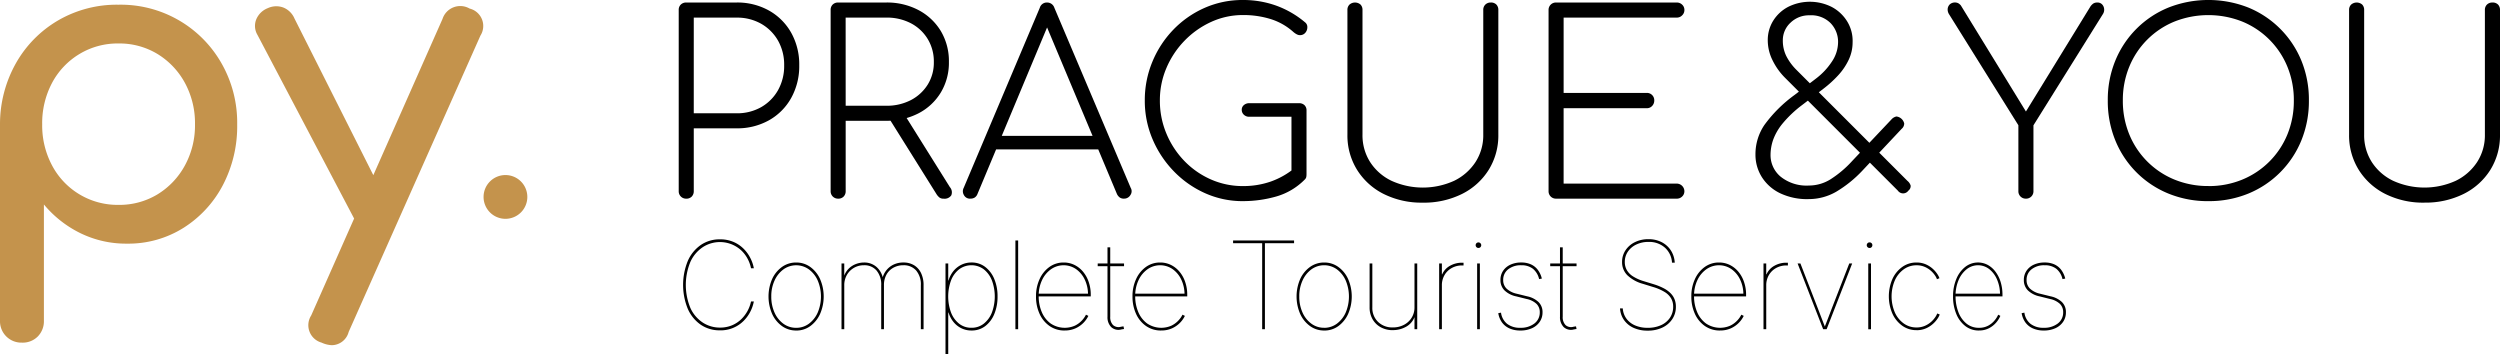 <svg id="Logo_P_Y_claim_02" data-name="Logo_P&amp;Y_claim_02" xmlns="http://www.w3.org/2000/svg" xmlns:xlink="http://www.w3.org/1999/xlink" width="265.748" height="37.641" viewBox="0 0 265.748 37.641">
  <defs>
    <clipPath id="clip-path">
      <rect id="Rectangle_122" data-name="Rectangle 122" width="265.748" height="37.641" fill="none"/>
    </clipPath>
  </defs>
  <g id="Group_183" data-name="Group 183" clip-path="url(#clip-path)">
    <path id="Path_352" data-name="Path 352" d="M2.334,36.578A2.269,2.269,0,0,1,0,34.245V13.378a13.2,13.2,0,0,1,1.693-6.5A12.231,12.231,0,0,1,6.177,2.327,12.393,12.393,0,0,1,12.584.658,12.311,12.311,0,0,1,23.543,6.881a12.728,12.728,0,0,1,1.67,6.5,13.491,13.491,0,0,1-1.533,6.476,11.874,11.874,0,0,1-4.187,4.529,11.016,11.016,0,0,1-5.994,1.67,11.04,11.04,0,0,1-4.966-1.12,11.781,11.781,0,0,1-3.866-3.044V34.245a2.307,2.307,0,0,1-.641,1.669,2.248,2.248,0,0,1-1.693.664m10.25-14.643a7.806,7.806,0,0,0,4.164-1.121,8.141,8.141,0,0,0,2.906-3.065,8.887,8.887,0,0,0,1.075-4.371,8.982,8.982,0,0,0-1.075-4.416A8.152,8.152,0,0,0,16.748,5.9a7.806,7.806,0,0,0-4.164-1.122A7.834,7.834,0,0,0,8.443,5.9,7.919,7.919,0,0,0,5.537,8.962a9.121,9.121,0,0,0-1.052,4.416,9.024,9.024,0,0,0,1.052,4.371,7.87,7.87,0,0,0,7.047,4.186" transform="translate(0 -0.157)" fill="#c4934c"/>
    <path id="Path_353" data-name="Path 353" d="M49.114,24.915a2.081,2.081,0,0,1-1.624.069,2.358,2.358,0,0,1-1.213-1.167L35.8,3.911a1.861,1.861,0,0,1-.114-1.67A2.174,2.174,0,0,1,36.9,1.074a2.142,2.142,0,0,1,1.647-.069,2.167,2.167,0,0,1,1.189,1.167L49.755,22.078a2.727,2.727,0,0,1,.342,1.67,1.461,1.461,0,0,1-.984,1.167M43.714,36.9a2.878,2.878,0,0,1-1.1-.275,1.919,1.919,0,0,1-1.1-2.884L55.475,2.218a1.984,1.984,0,0,1,2.882-1.1A1.907,1.907,0,0,1,59.5,4l-14,31.483A1.877,1.877,0,0,1,43.714,36.9" transform="translate(-8.435 -0.207)" fill="#c4934c"/>
    <path id="Path_354" data-name="Path 354" d="M95.4,21.2a.776.776,0,0,1-.8-.8V1.151a.767.767,0,0,1,.227-.587A.8.8,0,0,1,95.4.35h5.339a6.88,6.88,0,0,1,3.456.855,6.155,6.155,0,0,1,2.363,2.361,6.894,6.894,0,0,1,.854,3.457,6.962,6.962,0,0,1-.854,3.47,6.125,6.125,0,0,1-2.363,2.376,6.88,6.88,0,0,1-3.456.855H96.2V20.4a.807.807,0,0,1-.213.574.771.771,0,0,1-.588.227m.8-9.076h4.538a5.164,5.164,0,0,0,2.629-.654,4.765,4.765,0,0,0,1.789-1.8,5.248,5.248,0,0,0,.654-2.643,5.179,5.179,0,0,0-.654-2.63,4.8,4.8,0,0,0-1.789-1.788,5.172,5.172,0,0,0-2.629-.654H96.2Z" transform="translate(-22.453 -0.083)"/>
    <path id="Path_355" data-name="Path 355" d="M116.575,21.2a.777.777,0,0,1-.8-.8V1.152A.77.77,0,0,1,116,.564a.8.8,0,0,1,.574-.213h5.1a7.171,7.171,0,0,1,3.457.814,6.072,6.072,0,0,1,2.362,2.228,6.238,6.238,0,0,1,.854,3.284,6.125,6.125,0,0,1-.854,3.229,5.973,5.973,0,0,1-2.362,2.216,7.262,7.262,0,0,1-3.457.8h-4.3V20.4a.8.8,0,0,1-.214.574.769.769,0,0,1-.587.227m.8-9.876h4.3a5.552,5.552,0,0,0,2.63-.6,4.624,4.624,0,0,0,1.788-1.643,4.416,4.416,0,0,0,.654-2.4,4.6,4.6,0,0,0-.654-2.456A4.55,4.55,0,0,0,124.3,2.554a5.534,5.534,0,0,0-2.63-.6h-4.3Zm10.41,9.876a.682.682,0,0,1-.44-.12,1.538,1.538,0,0,1-.281-.307l-5.312-8.488,1.655-.374,5.045,8.062a.832.832,0,0,1,.146.881.858.858,0,0,1-.814.347" transform="translate(-27.479 -0.084)"/>
    <path id="Path_356" data-name="Path 356" d="M135.016,21.2a.723.723,0,0,1-.708-.4.774.774,0,0,1-.013-.747L142.383.911a.778.778,0,0,1,.774-.561.808.808,0,0,1,.775.561l8.114,19.139a.7.7,0,0,1-.027.761.77.77,0,0,1-.694.387.749.749,0,0,1-.44-.12.985.985,0,0,1-.307-.387L142.73,1.978h.855L135.764,20.69a.788.788,0,0,1-.294.387.814.814,0,0,1-.454.12m1.975-5.232.641-1.441h11.1l.614,1.441Z" transform="translate(-31.854 -0.083)"/>
    <path id="Path_357" data-name="Path 357" d="M170,21.381a9.731,9.731,0,0,1-4.018-.84,10.65,10.65,0,0,1-3.323-2.322,11.135,11.135,0,0,1-2.27-3.417,10.381,10.381,0,0,1-.827-4.124,10.61,10.61,0,0,1,.8-4.1,10.847,10.847,0,0,1,2.228-3.417A10.478,10.478,0,0,1,165.912.841,9.956,9.956,0,0,1,170,0a10.4,10.4,0,0,1,3.5.587,10.1,10.1,0,0,1,3.1,1.788.623.623,0,0,1,.24.521.879.879,0,0,1-.214.586.722.722,0,0,1-.586.254.6.6,0,0,1-.214-.04,1.213,1.213,0,0,1-.214-.107,2.476,2.476,0,0,1-.239-.174,6.518,6.518,0,0,0-2.43-1.388A9.765,9.765,0,0,0,170,1.6a8.052,8.052,0,0,0-3.391.733,9.341,9.341,0,0,0-2.829,2,9.463,9.463,0,0,0-1.921,2.9,8.676,8.676,0,0,0-.694,3.443,9,9,0,0,0,.694,3.523,9.315,9.315,0,0,0,1.908,2.91,8.875,8.875,0,0,0,2.816,1.962A8.369,8.369,0,0,0,170,19.78a8.882,8.882,0,0,0,2.949-.48,8.41,8.41,0,0,0,2.576-1.469.579.579,0,0,1,.507-.133.946.946,0,0,1,.507.268.757.757,0,0,1,.213.56,1.589,1.589,0,0,1-.026.294.544.544,0,0,1-.161.266,6.927,6.927,0,0,1-3.029,1.8,12.788,12.788,0,0,1-3.536.493m6.753-2.856-1.6-.347V12.412h-4.484a.8.8,0,0,1-.574-.214.7.7,0,0,1-.227-.534.633.633,0,0,1,.227-.494.838.838,0,0,1,.574-.2h5.284a.8.8,0,0,1,.588.213.761.761,0,0,1,.213.561Z" transform="translate(-37.871 0)"/>
    <path id="Path_358" data-name="Path 358" d="M195.812,21.624a8.993,8.993,0,0,1-4.15-.921,7.039,7.039,0,0,1-2.829-2.563,6.916,6.916,0,0,1-1.028-3.75V1.151a.767.767,0,0,1,.227-.587.9.9,0,0,1,1.161,0,.794.794,0,0,1,.214.587v13.24a5.284,5.284,0,0,0,.814,2.922,5.552,5.552,0,0,0,2.269,1.988,8.052,8.052,0,0,0,6.659,0,5.676,5.676,0,0,0,2.269-1.988,5.23,5.23,0,0,0,.827-2.922V1.151a.769.769,0,0,1,.227-.587.805.805,0,0,1,.574-.214.793.793,0,0,1,.587.214.8.8,0,0,1,.214.587v13.24a6.922,6.922,0,0,1-1.027,3.75,7.033,7.033,0,0,1-2.843,2.563,9.08,9.08,0,0,1-4.164.921" transform="translate(-44.575 -0.083)"/>
    <path id="Path_359" data-name="Path 359" d="M216.64,21.2a.777.777,0,0,1-.8-.8V1.152a.776.776,0,0,1,.8-.8h12.839a.8.8,0,0,1,.561.227.758.758,0,0,1,.24.574.768.768,0,0,1-.24.561.768.768,0,0,1-.561.24H217.441V9.96h8.835a.776.776,0,0,1,.8.8.826.826,0,0,1-.227.588.757.757,0,0,1-.574.239h-8.835V19.6h12.038a.822.822,0,0,1,.8.8.755.755,0,0,1-.24.574.792.792,0,0,1-.561.227Z" transform="translate(-51.229 -0.084)"/>
    <path id="Path_360" data-name="Path 360" d="M250.311,21.225a6.674,6.674,0,0,1-3.016-.627,4.706,4.706,0,0,1-1.935-1.709,4.471,4.471,0,0,1-.682-2.442,5.528,5.528,0,0,1,.948-3.1,14.444,14.444,0,0,1,3.217-3.2l2.268-1.736a7.219,7.219,0,0,0,1.682-1.788,3.738,3.738,0,0,0,.667-2.082,2.849,2.849,0,0,0-.787-2.015,2.9,2.9,0,0,0-2.229-.84,2.82,2.82,0,0,0-2.042.787,2.525,2.525,0,0,0-.815,1.882A3.693,3.693,0,0,0,247.947,6a5.7,5.7,0,0,0,1.029,1.428l11.851,11.852a1.037,1.037,0,0,1,.348.507.608.608,0,0,1-.241.535.682.682,0,0,1-1.121,0L247.829,8.334a6.875,6.875,0,0,1-1.335-1.868,4.77,4.77,0,0,1-.508-2.109,3.886,3.886,0,0,1,.587-2.109,4.115,4.115,0,0,1,1.6-1.468,5.168,5.168,0,0,1,4.63.027,4.277,4.277,0,0,1,1.628,1.534,3.939,3.939,0,0,1,.574,2.2,4.334,4.334,0,0,1-.414,1.868,6.549,6.549,0,0,1-1.107,1.642,12.149,12.149,0,0,1-1.6,1.455l-2.268,1.734a12.184,12.184,0,0,0-2.055,1.949,5.94,5.94,0,0,0-1,1.721,4.96,4.96,0,0,0-.28,1.615,2.974,2.974,0,0,0,1.067,2.309,4.4,4.4,0,0,0,3.016.947,4.338,4.338,0,0,0,2.3-.667,11.364,11.364,0,0,0,2.3-1.948l4.163-4.405a.974.974,0,0,1,.535-.32.966.966,0,0,1,.827.734.729.729,0,0,1-.267.574l-4.163,4.432a12.776,12.776,0,0,1-2.791,2.255,5.833,5.833,0,0,1-2.948.787" transform="translate(-58.074 -0.059)"/>
    <path id="Path_361" data-name="Path 361" d="M279.783,21.2a.777.777,0,0,1-.8-.8V13.4l-7.367-11.8a.925.925,0,0,1-.146-.6.763.763,0,0,1,.24-.467.83.83,0,0,1,.88-.107,1,1,0,0,1,.281.24l7.5,12.225H279.2L286.59.858a1.249,1.249,0,0,1,.36-.4.778.778,0,0,1,.414-.107.686.686,0,0,1,.507.187.8.8,0,0,1,.227.48.854.854,0,0,1-.146.587l-7.367,11.8V20.4a.776.776,0,0,1-.8.8" transform="translate(-64.431 -0.084)"/>
    <path id="Path_362" data-name="Path 362" d="M304.487,21.382a11.052,11.052,0,0,1-4.243-.8,10.27,10.27,0,0,1-5.659-5.659,11.043,11.043,0,0,1-.8-4.245,10.941,10.941,0,0,1,.8-4.23A10.294,10.294,0,0,1,300.243.8a11.6,11.6,0,0,1,8.475,0,10.328,10.328,0,0,1,5.645,5.646,10.955,10.955,0,0,1,.8,4.23,11.058,11.058,0,0,1-.8,4.245,10.3,10.3,0,0,1-5.645,5.659,10.963,10.963,0,0,1-4.231.8m0-1.6a9.31,9.31,0,0,0,3.577-.681,8.775,8.775,0,0,0,4.818-4.818,9.379,9.379,0,0,0,.68-3.6,9.311,9.311,0,0,0-.68-3.576,8.768,8.768,0,0,0-4.818-4.818,9.8,9.8,0,0,0-7.18,0A8.764,8.764,0,0,0,296.066,7.1a9.3,9.3,0,0,0-.681,3.576,9.365,9.365,0,0,0,.681,3.6,8.77,8.77,0,0,0,4.818,4.818,9.384,9.384,0,0,0,3.6.681" transform="translate(-69.729 0)"/>
    <path id="Path_363" data-name="Path 363" d="M335.426,21.624a8.993,8.993,0,0,1-4.15-.921,7.039,7.039,0,0,1-2.829-2.563,6.916,6.916,0,0,1-1.028-3.75V1.151a.767.767,0,0,1,.227-.587.9.9,0,0,1,1.161,0,.794.794,0,0,1,.214.587v13.24a5.284,5.284,0,0,0,.814,2.922A5.552,5.552,0,0,0,332.1,19.3a8.052,8.052,0,0,0,6.659,0,5.676,5.676,0,0,0,2.269-1.988,5.23,5.23,0,0,0,.827-2.922V1.151a.769.769,0,0,1,.227-.587A.805.805,0,0,1,342.66.35a.793.793,0,0,1,.587.214.8.8,0,0,1,.214.587v13.24a6.922,6.922,0,0,1-1.027,3.75A7.033,7.033,0,0,1,339.59,20.7a9.08,9.08,0,0,1-4.164.921" transform="translate(-77.713 -0.083)"/>
    <path id="Path_364" data-name="Path 364" d="M99.124,43.032a3.529,3.529,0,0,1-2.042-.6,4,4,0,0,1-1.376-1.694,6.741,6.741,0,0,1,0-5.071,4.023,4.023,0,0,1,1.376-1.7,3.515,3.515,0,0,1,2.042-.608,3.557,3.557,0,0,1,1.466.285,3.464,3.464,0,0,1,1.081.744,3.832,3.832,0,0,1,.709,1,3.9,3.9,0,0,1,.351,1.045h-.3a3.672,3.672,0,0,0-.348-.978,3.458,3.458,0,0,0-.669-.9,3.339,3.339,0,0,0-4.086-.38,3.747,3.747,0,0,0-1.325,1.541,6.407,6.407,0,0,0,0,4.979,3.686,3.686,0,0,0,1.325,1.529,3.308,3.308,0,0,0,1.792.516,3.24,3.24,0,0,0,1.306-.249,3.2,3.2,0,0,0,.985-.658,3.688,3.688,0,0,0,1.02-1.871h.3A3.935,3.935,0,0,1,102.381,41a3.861,3.861,0,0,1-.709,1,3.444,3.444,0,0,1-2.547,1.034" transform="translate(-22.598 -7.918)"/>
    <path id="Path_365" data-name="Path 365" d="M110.053,43.819a2.534,2.534,0,0,1-1.508-.475A3.235,3.235,0,0,1,107.5,42.05a4.662,4.662,0,0,1,0-3.7,3.21,3.21,0,0,1,1.047-1.288,2.542,2.542,0,0,1,1.508-.472,2.513,2.513,0,0,1,1.5.472,3.211,3.211,0,0,1,1.044,1.291,4.655,4.655,0,0,1,0,3.7,3.248,3.248,0,0,1-1.041,1.294,2.5,2.5,0,0,1-1.5.475m0-.291a2.233,2.233,0,0,0,1.348-.433,2.964,2.964,0,0,0,.94-1.187,4.378,4.378,0,0,0,0-3.409,2.952,2.952,0,0,0-.94-1.184,2.313,2.313,0,0,0-2.7,0,3.012,3.012,0,0,0-.946,1.184,3.977,3.977,0,0,0-.349,1.7,4.07,4.07,0,0,0,.345,1.709,2.94,2.94,0,0,0,.943,1.187,2.257,2.257,0,0,0,1.358.433" transform="translate(-25.424 -8.685)"/>
    <path id="Path_366" data-name="Path 366" d="M117.291,43.679V36.69h.292v1.634h-.1a2.141,2.141,0,0,1,.484-.988,2.177,2.177,0,0,1,.8-.564,2.442,2.442,0,0,1,.922-.183,1.96,1.96,0,0,1,1.339.487,2.2,2.2,0,0,1,.692,1.348H121.6a2.353,2.353,0,0,1,.443-.988,2.159,2.159,0,0,1,.791-.63,2.415,2.415,0,0,1,1.027-.218,2.155,2.155,0,0,1,1.146.294,1.953,1.953,0,0,1,.744.838,2.96,2.96,0,0,1,.263,1.3v4.659h-.291V39.02a2.274,2.274,0,0,0-.5-1.583,1.736,1.736,0,0,0-1.357-.557,2.164,2.164,0,0,0-1.038.25,1.879,1.879,0,0,0-.748.728,2.276,2.276,0,0,0-.278,1.162v4.659h-.291V39.02a2.3,2.3,0,0,0-.5-1.583,1.688,1.688,0,0,0-1.325-.557,2.092,2.092,0,0,0-1.071.275,2.041,2.041,0,0,0-.753.757,2.166,2.166,0,0,0-.278,1.108v4.659Z" transform="translate(-27.839 -8.685)"/>
    <path id="Path_367" data-name="Path 367" d="M131.785,46.326V36.69h.291V38.5h.032a2.836,2.836,0,0,1,.525-1.007,2.49,2.49,0,0,1,.847-.667,2.416,2.416,0,0,1,1.072-.238,2.329,2.329,0,0,1,1.449.469,3.071,3.071,0,0,1,.969,1.284,4.7,4.7,0,0,1,.348,1.856,4.775,4.775,0,0,1-.344,1.864,3.076,3.076,0,0,1-.966,1.289,2.35,2.35,0,0,1-1.456.468,2.421,2.421,0,0,1-1.076-.238,2.466,2.466,0,0,1-.84-.668,2.953,2.953,0,0,1-.528-1.006h-.032v4.419Zm2.766-2.8a2.063,2.063,0,0,0,1.3-.433,2.825,2.825,0,0,0,.865-1.184,4.919,4.919,0,0,0,0-3.419,2.8,2.8,0,0,0-.865-1.18,2.2,2.2,0,0,0-2.615,0,2.77,2.77,0,0,0-.861,1.18,4.966,4.966,0,0,0,0,3.419,2.807,2.807,0,0,0,.858,1.184,2.07,2.07,0,0,0,1.314.433" transform="translate(-31.279 -8.685)"/>
    <rect id="Rectangle_121" data-name="Rectangle 121" width="0.292" height="9.432" transform="translate(107.937 25.562)"/>
    <path id="Path_368" data-name="Path 368" d="M147.447,43.818a2.742,2.742,0,0,1-1.6-.475,3.141,3.141,0,0,1-1.066-1.294,4.358,4.358,0,0,1-.38-1.852,4.307,4.307,0,0,1,.383-1.846,3.2,3.2,0,0,1,1.047-1.291,2.544,2.544,0,0,1,1.507-.471,2.573,2.573,0,0,1,1.152.259,2.787,2.787,0,0,1,.914.726,3.357,3.357,0,0,1,.6,1.091,4.148,4.148,0,0,1,.217,1.361v.165h-5.673V39.9h5.507l-.127.108a3.641,3.641,0,0,0-.339-1.589,2.855,2.855,0,0,0-.925-1.123,2.331,2.331,0,0,0-2.673.013,2.94,2.94,0,0,0-.953,1.161,3.827,3.827,0,0,0-.352,1.666v.038a4.227,4.227,0,0,0,.329,1.687,2.875,2.875,0,0,0,.948,1.215,2.679,2.679,0,0,0,2.572.225,2.5,2.5,0,0,0,.75-.554,2.552,2.552,0,0,0,.427-.611l.254.127a2.724,2.724,0,0,1-.495.709,2.788,2.788,0,0,1-.841.6,2.721,2.721,0,0,1-1.19.243" transform="translate(-34.274 -8.685)"/>
    <path id="Path_369" data-name="Path 369" d="M155.8,36.479H153v-.291h2.8Zm-1.759-2.007h.291v7.376a1.184,1.184,0,0,0,.3.889.881.881,0,0,0,.833.18l.143-.025c.047-.008.094-.014.135-.018l.057.284c-.047,0-.095.01-.146.019l-.145.025a1.133,1.133,0,0,1-1.08-.256,1.486,1.486,0,0,1-.389-1.1Z" transform="translate(-36.315 -8.182)"/>
    <path id="Path_370" data-name="Path 370" d="M160.895,43.818a2.741,2.741,0,0,1-1.6-.475,3.141,3.141,0,0,1-1.066-1.294,4.358,4.358,0,0,1-.38-1.852,4.307,4.307,0,0,1,.383-1.846,3.2,3.2,0,0,1,1.047-1.291,2.544,2.544,0,0,1,1.507-.471,2.573,2.573,0,0,1,1.152.259,2.787,2.787,0,0,1,.914.726,3.356,3.356,0,0,1,.6,1.091,4.148,4.148,0,0,1,.217,1.361v.165H158V39.9h5.507l-.127.108a3.641,3.641,0,0,0-.339-1.589,2.855,2.855,0,0,0-.925-1.123,2.331,2.331,0,0,0-2.673.013,2.94,2.94,0,0,0-.953,1.161,3.816,3.816,0,0,0-.352,1.666v.038a4.227,4.227,0,0,0,.329,1.687,2.875,2.875,0,0,0,.948,1.215,2.679,2.679,0,0,0,2.572.225,2.514,2.514,0,0,0,.75-.554,2.553,2.553,0,0,0,.427-.611l.254.127a2.724,2.724,0,0,1-.495.709,2.788,2.788,0,0,1-.841.6,2.722,2.722,0,0,1-1.19.243" transform="translate(-37.466 -8.685)"/>
    <path id="Path_371" data-name="Path 371" d="M171.869,33.809v-.291h6.483v.291h-3.1V42.95h-.291V33.809Z" transform="translate(-40.793 -7.956)"/>
    <path id="Path_372" data-name="Path 372" d="M183.655,43.819a2.531,2.531,0,0,1-1.507-.475A3.237,3.237,0,0,1,181.1,42.05a4.662,4.662,0,0,1,0-3.7,3.212,3.212,0,0,1,1.048-1.288,2.539,2.539,0,0,1,1.507-.472,2.513,2.513,0,0,1,1.5.472,3.212,3.212,0,0,1,1.045,1.291,4.655,4.655,0,0,1,0,3.7,3.261,3.261,0,0,1-1.041,1.294,2.505,2.505,0,0,1-1.5.475m0-.291A2.235,2.235,0,0,0,185,43.094a2.971,2.971,0,0,0,.94-1.187,4.387,4.387,0,0,0,0-3.409,2.958,2.958,0,0,0-.94-1.184,2.313,2.313,0,0,0-2.7,0,3,3,0,0,0-.946,1.184,3.977,3.977,0,0,0-.349,1.7,4.07,4.07,0,0,0,.345,1.709,2.948,2.948,0,0,0,.944,1.187,2.253,2.253,0,0,0,1.358.433" transform="translate(-42.893 -8.685)"/>
    <path id="Path_373" data-name="Path 373" d="M193.364,43.812a2.618,2.618,0,0,1-1.279-.307,2.246,2.246,0,0,1-.873-.855,2.491,2.491,0,0,1-.316-1.27V36.722h.291v4.659a2.063,2.063,0,0,0,.607,1.551,2.166,2.166,0,0,0,1.57.589,2.49,2.49,0,0,0,1.181-.275,2.093,2.093,0,0,0,.823-.76,2.051,2.051,0,0,0,.3-1.105V36.722h.291v6.989h-.291V42.192h.076a1.992,1.992,0,0,1-.9,1.216,2.818,2.818,0,0,1-1.481.4" transform="translate(-45.309 -8.716)"/>
    <path id="Path_374" data-name="Path 374" d="M200.59,43.687V36.7h.291v1.152h.032a1.907,1.907,0,0,1,.819-.9,2.551,2.551,0,0,1,1.3-.333h.152v.291h-.152a2.209,2.209,0,0,0-1.107.275,2.015,2.015,0,0,0-.766.753,2.143,2.143,0,0,0-.278,1.1v4.647Z" transform="translate(-47.61 -8.693)"/>
    <path id="Path_375" data-name="Path 375" d="M205.975,34.378a.288.288,0,0,1-.208-.085.3.3,0,0,1,0-.424.3.3,0,0,1,.506.211.3.3,0,0,1-.085.21.285.285,0,0,1-.213.088m-.139,1.646h.291v6.989h-.291Z" transform="translate(-48.818 -8.019)"/>
    <path id="Path_376" data-name="Path 376" d="M211.166,43.818a2.751,2.751,0,0,1-1.142-.222,1.976,1.976,0,0,1-.795-.633,2.3,2.3,0,0,1-.4-.988l.291-.056a1.829,1.829,0,0,0,.651,1.19,2.182,2.182,0,0,0,1.4.418,2.334,2.334,0,0,0,1.5-.455,1.453,1.453,0,0,0,.569-1.19,1.211,1.211,0,0,0-.351-.9,2.173,2.173,0,0,0-1.036-.513l-1.113-.278a2.536,2.536,0,0,1-1.254-.642,1.519,1.519,0,0,1-.425-1.1,1.712,1.712,0,0,1,.279-.975,1.859,1.859,0,0,1,.779-.653,2.7,2.7,0,0,1,1.152-.233,2.484,2.484,0,0,1,1.013.192,1.9,1.9,0,0,1,.734.573,2.528,2.528,0,0,1,.443.944l-.291.056a1.98,1.98,0,0,0-.661-1.1,1.948,1.948,0,0,0-1.238-.371,2.127,2.127,0,0,0-1.39.431,1.4,1.4,0,0,0-.529,1.139,1.24,1.24,0,0,0,.358.911,2.282,2.282,0,0,0,1.079.545l1.126.278a2.458,2.458,0,0,1,1.2.614,1.48,1.48,0,0,1,.419,1.083,1.758,1.758,0,0,1-.3,1.013,1.974,1.974,0,0,1-.83.681,2.935,2.935,0,0,1-1.234.243" transform="translate(-49.564 -8.685)"/>
    <path id="Path_377" data-name="Path 377" d="M218.87,36.479h-2.8v-.291h2.8Zm-1.761-2.007h.292v7.376a1.18,1.18,0,0,0,.3.889.879.879,0,0,0,.832.18l.143-.025c.049-.008.094-.014.136-.018l.058.284c-.047,0-.1.01-.146.019l-.146.025a1.131,1.131,0,0,1-1.078-.256,1.481,1.481,0,0,1-.39-1.1Z" transform="translate(-51.284 -8.182)"/>
    <path id="Path_378" data-name="Path 378" d="M228.736,43.059a3.513,3.513,0,0,1-1.5-.3,2.489,2.489,0,0,1-1.016-.835,2.37,2.37,0,0,1-.419-1.231h.292a2.052,2.052,0,0,0,.38,1.079,2.216,2.216,0,0,0,.915.725,3.27,3.27,0,0,0,1.351.26,3.347,3.347,0,0,0,1.425-.282,2.24,2.24,0,0,0,.946-.789,2.055,2.055,0,0,0,.339-1.171,1.739,1.739,0,0,0-.221-.889,2.03,2.03,0,0,0-.693-.681,5.175,5.175,0,0,0-1.239-.532l-1.063-.329a3.869,3.869,0,0,1-1.665-.924,1.945,1.945,0,0,1-.55-1.393,2.209,2.209,0,0,1,.363-1.247,2.509,2.509,0,0,1,1-.867,3.167,3.167,0,0,1,1.437-.316,3,3,0,0,1,1.421.323,2.553,2.553,0,0,1,.972.883,2.646,2.646,0,0,1,.406,1.289h-.292a2.3,2.3,0,0,0-.741-1.583,2.5,2.5,0,0,0-1.766-.62,2.913,2.913,0,0,0-1.285.275,2.208,2.208,0,0,0-.9.76,1.931,1.931,0,0,0-.326,1.1,1.712,1.712,0,0,0,.217.858,1.946,1.946,0,0,0,.658.671,4.528,4.528,0,0,0,1.114.5l1.075.329a6.447,6.447,0,0,1,1.055.424,2.992,2.992,0,0,1,.737.526,1.917,1.917,0,0,1,.433.648,2.124,2.124,0,0,1,.143.795,2.335,2.335,0,0,1-.378,1.31,2.574,2.574,0,0,1-1.051.905,3.551,3.551,0,0,1-1.573.329" transform="translate(-53.593 -7.912)"/>
    <path id="Path_379" data-name="Path 379" d="M238.788,43.818a2.741,2.741,0,0,1-1.6-.475,3.142,3.142,0,0,1-1.066-1.294,4.359,4.359,0,0,1-.38-1.852,4.307,4.307,0,0,1,.383-1.846,3.2,3.2,0,0,1,1.047-1.291,2.544,2.544,0,0,1,1.507-.471,2.573,2.573,0,0,1,1.152.259,2.787,2.787,0,0,1,.914.726,3.356,3.356,0,0,1,.6,1.091,4.148,4.148,0,0,1,.217,1.361v.165H235.9V39.9H241.4l-.127.108a3.641,3.641,0,0,0-.339-1.589,2.855,2.855,0,0,0-.925-1.123,2.331,2.331,0,0,0-2.673.013,2.94,2.94,0,0,0-.953,1.161,3.817,3.817,0,0,0-.352,1.666v.038a4.226,4.226,0,0,0,.329,1.687,2.875,2.875,0,0,0,.948,1.215,2.679,2.679,0,0,0,2.572.225,2.514,2.514,0,0,0,.75-.554,2.553,2.553,0,0,0,.427-.611l.254.127a2.724,2.724,0,0,1-.495.709,2.788,2.788,0,0,1-.841.6,2.722,2.722,0,0,1-1.191.243" transform="translate(-55.954 -8.685)"/>
    <path id="Path_380" data-name="Path 380" d="M245.8,43.687V36.7h.291v1.152h.032a1.909,1.909,0,0,1,.82-.9,2.546,2.546,0,0,1,1.3-.333h.152v.291h-.152a2.211,2.211,0,0,0-1.107.275,2.02,2.02,0,0,0-.766.753,2.143,2.143,0,0,0-.278,1.1v4.647Z" transform="translate(-58.342 -8.693)"/>
    <path id="Path_381" data-name="Path 381" d="M253.268,43.711l-2.716-6.989h.3l1.886,4.862c.127.32.25.644.371.968s.246.648.377.969h-.076q.2-.482.378-.969c.119-.324.243-.647.369-.968l1.888-4.862h.31l-2.716,6.989Z" transform="translate(-59.469 -8.716)"/>
    <path id="Path_382" data-name="Path 382" d="M260.487,34.378a.29.29,0,0,1-.209-.085.3.3,0,0,1,0-.424.29.29,0,0,1,.209-.085.293.293,0,0,1,.3.3.292.292,0,0,1-.086.21.282.282,0,0,1-.211.088m-.14,1.646h.292v6.989h-.292Z" transform="translate(-61.756 -8.019)"/>
    <path id="Path_383" data-name="Path 383" d="M266.207,43.781a2.559,2.559,0,0,1-1.508-.468,3.2,3.2,0,0,1-1.047-1.282,4.647,4.647,0,0,1,0-3.694,3.189,3.189,0,0,1,1.047-1.278,2.549,2.549,0,0,1,1.508-.469,2.438,2.438,0,0,1,1.006.2,2.7,2.7,0,0,1,.744.485,2.942,2.942,0,0,1,.478.56,1.89,1.89,0,0,1,.214.424l-.265.108a1.673,1.673,0,0,0-.193-.381,2.54,2.54,0,0,0-.431-.5,2.448,2.448,0,0,0-.661-.426,2.144,2.144,0,0,0-.892-.175,2.268,2.268,0,0,0-1.352.428,2.93,2.93,0,0,0-.946,1.171,4.357,4.357,0,0,0,0,3.415,2.911,2.911,0,0,0,.946,1.171,2.28,2.28,0,0,0,1.352.424,2.2,2.2,0,0,0,.9-.177,2.512,2.512,0,0,0,.672-.431,2.619,2.619,0,0,0,.433-.5,1.644,1.644,0,0,0,.2-.38l.265.108a1.8,1.8,0,0,1-.217.423,2.946,2.946,0,0,1-.485.561,2.755,2.755,0,0,1-.753.487,2.437,2.437,0,0,1-1.013.2" transform="translate(-62.487 -8.685)"/>
    <path id="Path_384" data-name="Path 384" d="M274.962,43.818a2.3,2.3,0,0,1-1.441-.475,3.1,3.1,0,0,1-.961-1.294,4.774,4.774,0,0,1-.342-1.852,4.725,4.725,0,0,1,.345-1.846,3.162,3.162,0,0,1,.946-1.291,2.2,2.2,0,0,1,2.4-.213,2.591,2.591,0,0,1,.824.726,3.519,3.519,0,0,1,.545,1.091,4.6,4.6,0,0,1,.194,1.361v.165h-5.112V39.9h4.964l-.114.108a3.965,3.965,0,0,0-.307-1.589,2.8,2.8,0,0,0-.832-1.123,1.936,1.936,0,0,0-2.411.013,2.915,2.915,0,0,0-.858,1.161,4.156,4.156,0,0,0-.316,1.666v.038a4.61,4.61,0,0,0,.3,1.687,2.86,2.86,0,0,0,.853,1.215,2.042,2.042,0,0,0,1.332.453,2,2,0,0,0,.988-.228,2.266,2.266,0,0,0,.675-.554,2.557,2.557,0,0,0,.385-.611l.229.127a2.735,2.735,0,0,1-.445.709,2.557,2.557,0,0,1-.76.6,2.241,2.241,0,0,1-1.072.243" transform="translate(-64.611 -8.685)"/>
    <path id="Path_385" data-name="Path 385" d="M284.123,43.818a2.746,2.746,0,0,1-1.142-.222,1.973,1.973,0,0,1-.8-.633,2.3,2.3,0,0,1-.4-.988l.292-.056a1.826,1.826,0,0,0,.651,1.19,2.182,2.182,0,0,0,1.4.418,2.333,2.333,0,0,0,1.5-.455,1.453,1.453,0,0,0,.57-1.19,1.211,1.211,0,0,0-.351-.9,2.177,2.177,0,0,0-1.036-.513l-1.113-.278a2.539,2.539,0,0,1-1.255-.642,1.522,1.522,0,0,1-.424-1.1,1.712,1.712,0,0,1,.279-.975,1.856,1.856,0,0,1,.778-.653,2.7,2.7,0,0,1,1.153-.233,2.486,2.486,0,0,1,1.013.192,1.9,1.9,0,0,1,.734.573,2.538,2.538,0,0,1,.442.944l-.291.056a1.98,1.98,0,0,0-.661-1.1,1.948,1.948,0,0,0-1.238-.371,2.127,2.127,0,0,0-1.39.431,1.394,1.394,0,0,0-.529,1.139,1.24,1.24,0,0,0,.358.911,2.284,2.284,0,0,0,1.08.545l1.126.278a2.459,2.459,0,0,1,1.2.614,1.479,1.479,0,0,1,.418,1.083,1.752,1.752,0,0,1-.3,1.013,1.971,1.971,0,0,1-.829.681,2.937,2.937,0,0,1-1.234.243" transform="translate(-66.881 -8.685)"/>
    <path id="Path_386" data-name="Path 386" d="M72.052,26.728A2.326,2.326,0,1,1,69.726,24.4a2.327,2.327,0,0,1,2.326,2.326" transform="translate(-15.997 -5.792)" fill="#c4934c"/>
  </g>
</svg>
